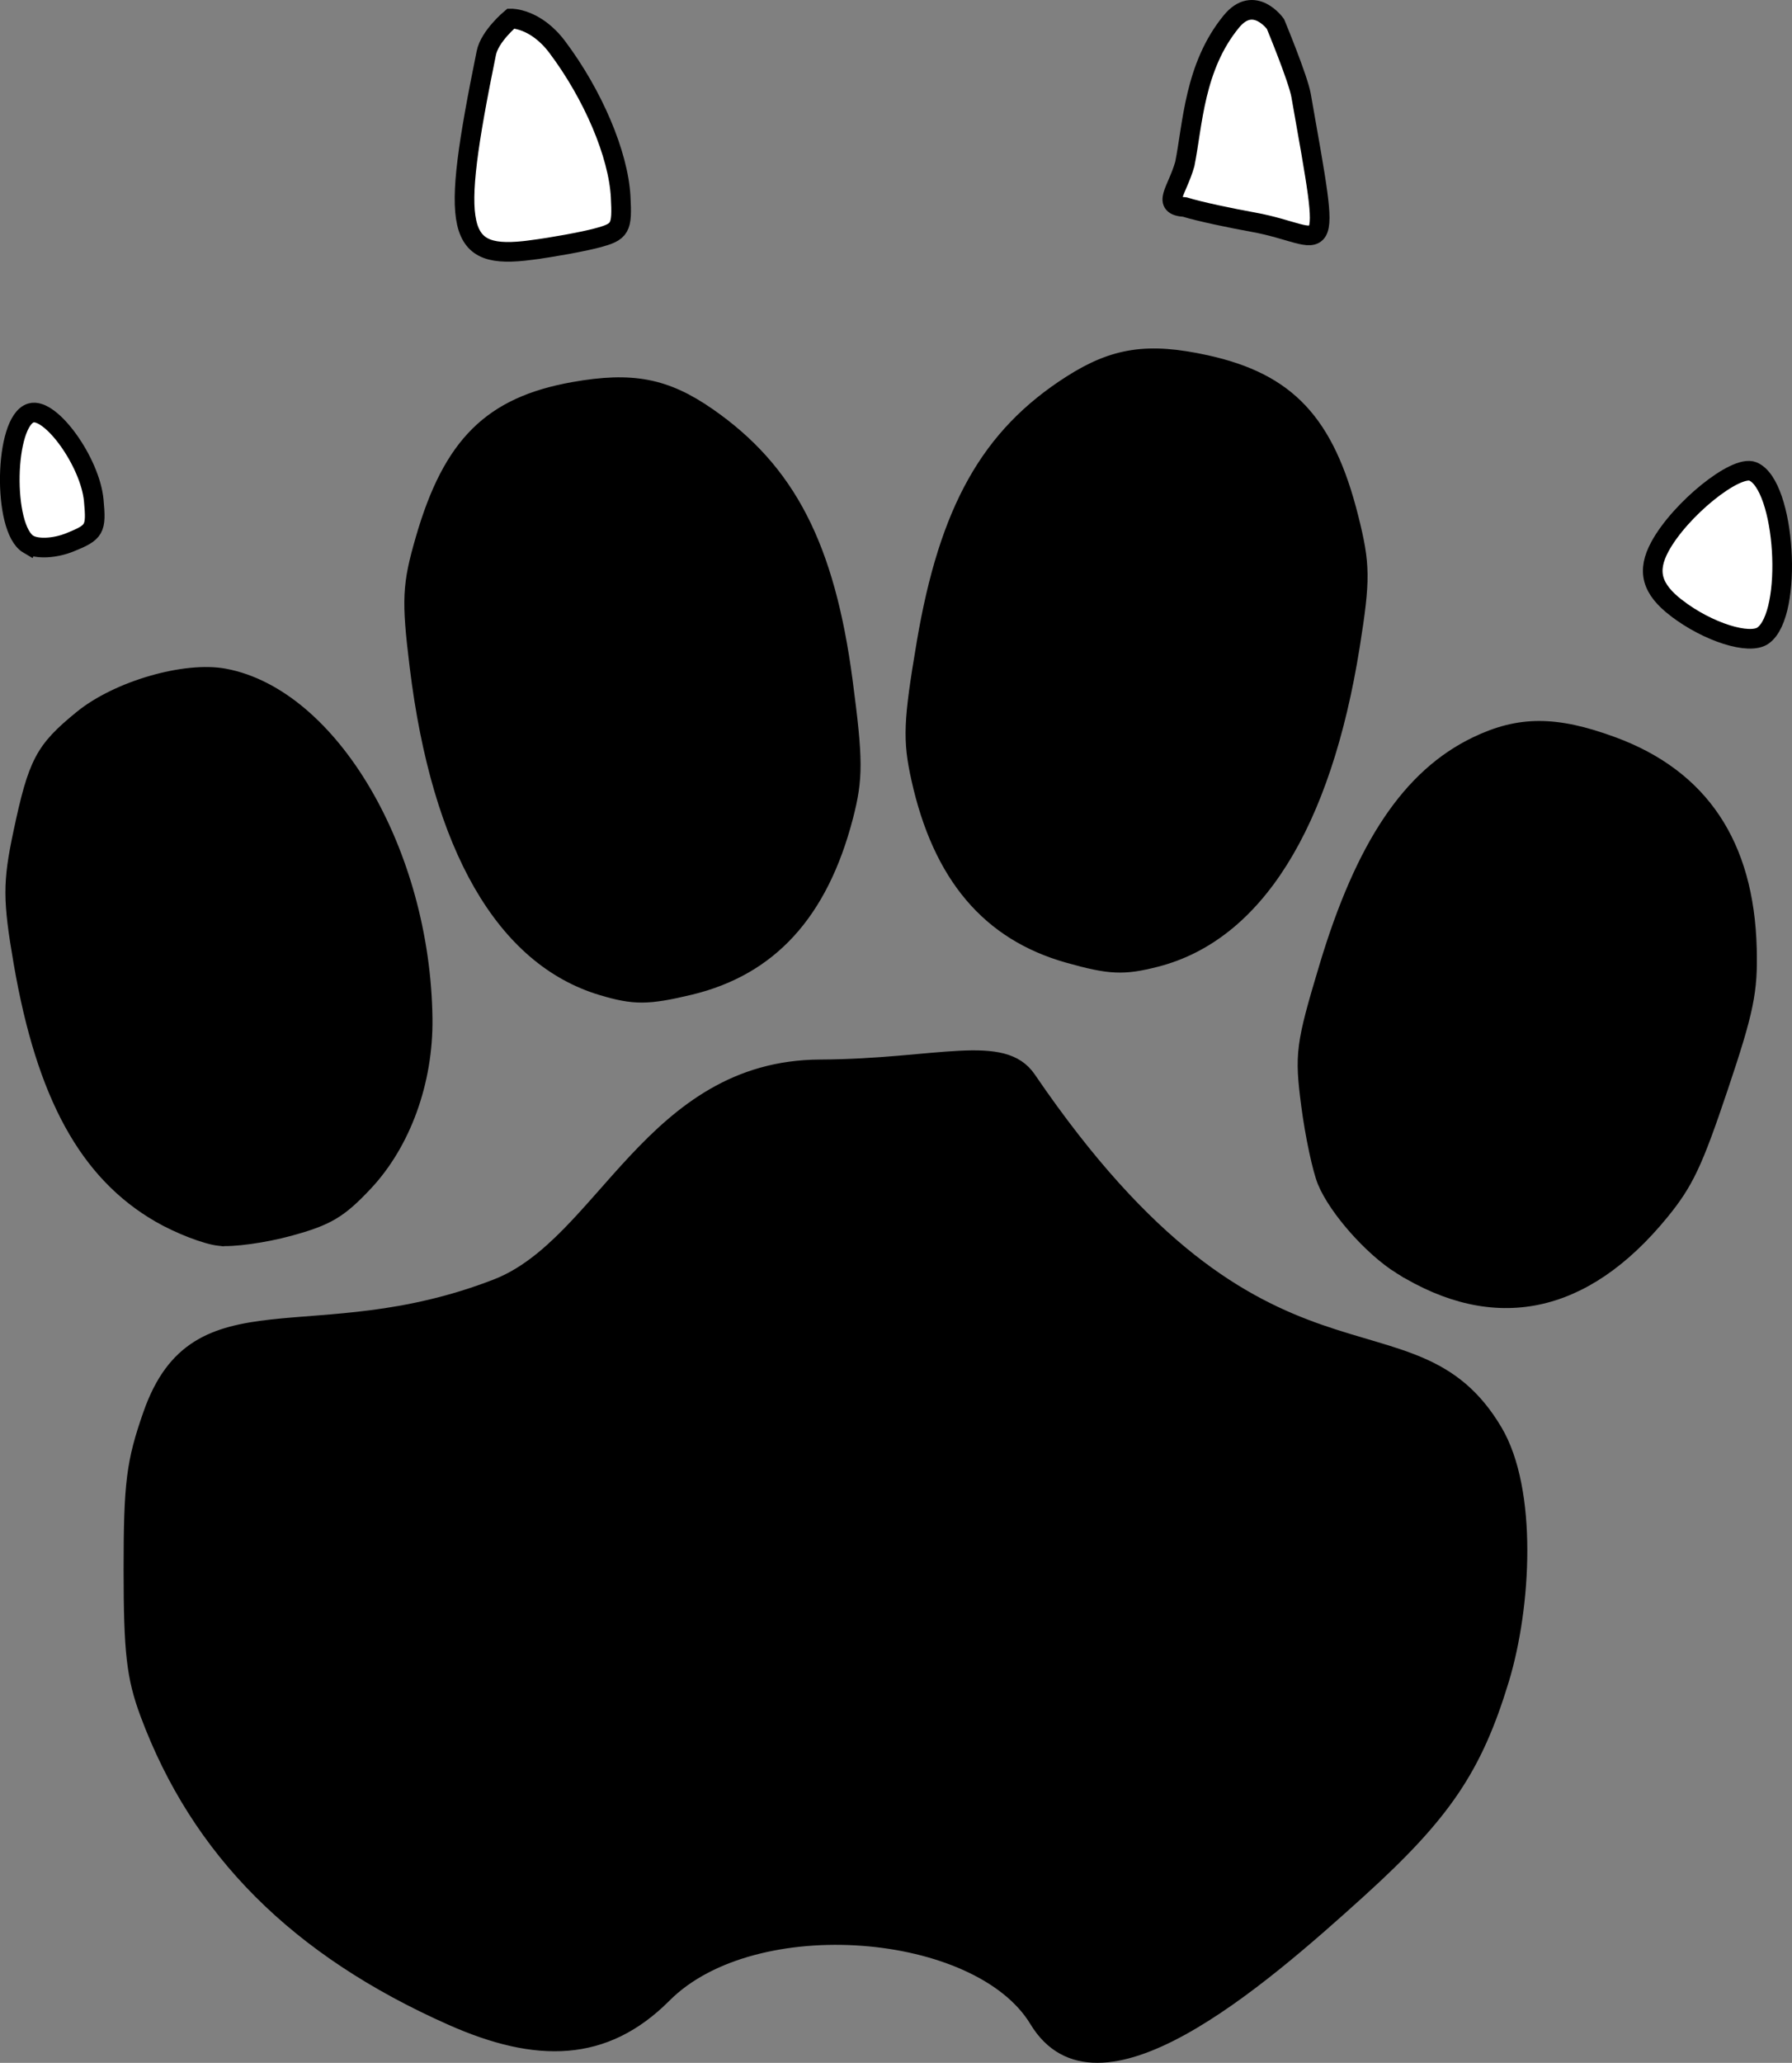 <?xml version="1.0" encoding="UTF-8"?>
<svg version="1.1" viewBox="0 0 364.99 420" xmlns="http://www.w3.org/2000/svg">
<rect x="0" y="0" width="364.99" height="420" fill="#808080" stroke="none"/>
<g transform="translate(-215.9 -469.32)">
<g stroke="#000">
<path d="m351.56 875.94c-12.33 12.376-26.404 12.488-43.915 4.715-31.599-14.026-51.755-34.208-62.193-62.273-2.781-7.479-3.376-12.675-3.376-29.488 0-17.639 0.542-21.956 3.991-31.8 9.693-27.664 33.58-11.885 70.798-26.354 21.596-8.396 31.372-44.544 66.063-44.695 23.892-0.104 37.369-5.527 42.903 2.591 48.237 70.766 77.566 42.314 95.025 71.802 7.259 12.259 5.945 36.05 1.384 51.04-5.484 18.024-11.853 27.447-29.151 43.126-20.761 18.818-53.766 47.318-66.465 26.311-11.564-19.129-57.095-23.013-75.065-4.975z" stroke-width="2"/>
<path d="m260.5 721.97c-2.797-0.308-8.381-2.461-12.409-4.785-14.966-8.636-23.741-24.627-28.418-51.787-2.206-12.81-2.217-16.381-0.082-26.494 3.077-14.569 4.522-17.314 12.56-23.864 7.463-6.08 21.405-10.123 29.599-8.583 21.998 4.135 40.802 36.158 41.234 70.223 0.164 12.936-4.436 25.628-12.329 34.015-5.301 5.633-7.846 7.137-15.698 9.278-5.154 1.405-11.66 2.303-14.457 1.996z" stroke-width="2"/>
<path d="m221.7 580.14c-5.355-3.14-4.947-25.106 0.497-26.74 4.022-1.207 12.072 9.996 12.801 17.815 0.55 5.899 0.23 6.462-4.83 8.514-3.099 1.257-6.724 1.433-8.467 0.41z" fill="#fff" stroke-width="4"/>
<path d="m500.85 727.69c-5.964-3.718-13.193-11.871-15.566-17.556-1.046-2.505-2.558-9.602-3.361-15.771-1.361-10.455-1.111-12.378 3.676-28.318 7.458-24.836 17.059-39.113 30.726-45.692 8.969-4.317 16.49-4.318 28.214-6e-3 18.248 6.712 27.604 20.678 28.167 42.046 0.233 8.847-0.576 12.781-5.873 28.555-5.192 15.462-7.069 19.426-12.124 25.606-15.93 19.478-34.365 23.29-53.859 11.136z" stroke-width="2"/>
<path d="m557.37 593.13c-5.104-3.914-6.082-7.549-3.372-12.534 4.106-7.555 15.446-16.715 18.923-15.286 6.668 2.741 8.297 28.971 2.074 33.405-2.792 1.989-11.237-0.687-17.624-5.585z" fill="#fff" stroke-width="4"/>
<path d="m338.32 670.96c-20.284-6.073-33.454-28.902-37.974-65.824-1.681-13.73-1.54-16.732 1.234-26.294 5.642-19.448 13.979-27.705 31.041-30.743 12.022-2.141 19.023-0.801 27.854 5.329 16.421 11.398 24.446 26.961 28.085 54.467 2.136 16.141 2.148 19.934 0.091 27.844-5.133 19.741-15.575 31.175-32.084 35.134-8.662 2.077-11.555 2.091-18.248 0.087z" stroke-width="2"/>
<path d="m324.04 520.24c-15.304 2.004-16.549-3.495-9.087-40.137 0.701-3.442 5.012-7.015 5.012-7.015s4.977-0.117 9.421 5.791c7.314 9.726 12.459 21.864 12.928 30.499 0.352 6.474-0.018 7.119-4.817 8.396-2.859 0.761-8.915 1.87-13.457 2.465z" fill="#fff" stroke-width="4"/>
<path d="m451.54 665.17c20.488-5.26 34.471-27.548 40.318-64.263 2.174-13.654 2.142-16.658-0.286-26.325-4.938-19.659-12.971-28.242-29.911-31.958-11.936-2.619-18.98-1.559-28.026 4.215-16.82 10.736-25.399 25.967-30.027 53.309-2.716 16.044-2.865 19.834-1.094 27.82 4.418 19.932 14.441 31.773 30.796 36.387 8.581 2.421 11.472 2.55 18.231 0.814z" stroke-width="2"/>
<path d="m471.22 514.57c15.261 2.755 16.123 10.706 9.68-25.827-0.605-3.432-5.216-14.538-5.216-14.538s-4.355-6.128-8.968-0.524c-7.592 9.225-7.878 20.982-9.497 29.037-1.599 5.604-4.845 8.442 0.038 8.765 2.84 0.896 9.433 2.269 13.963 3.087z" fill="#fff" stroke-width="4"/>
</g>
</g>
</svg>
